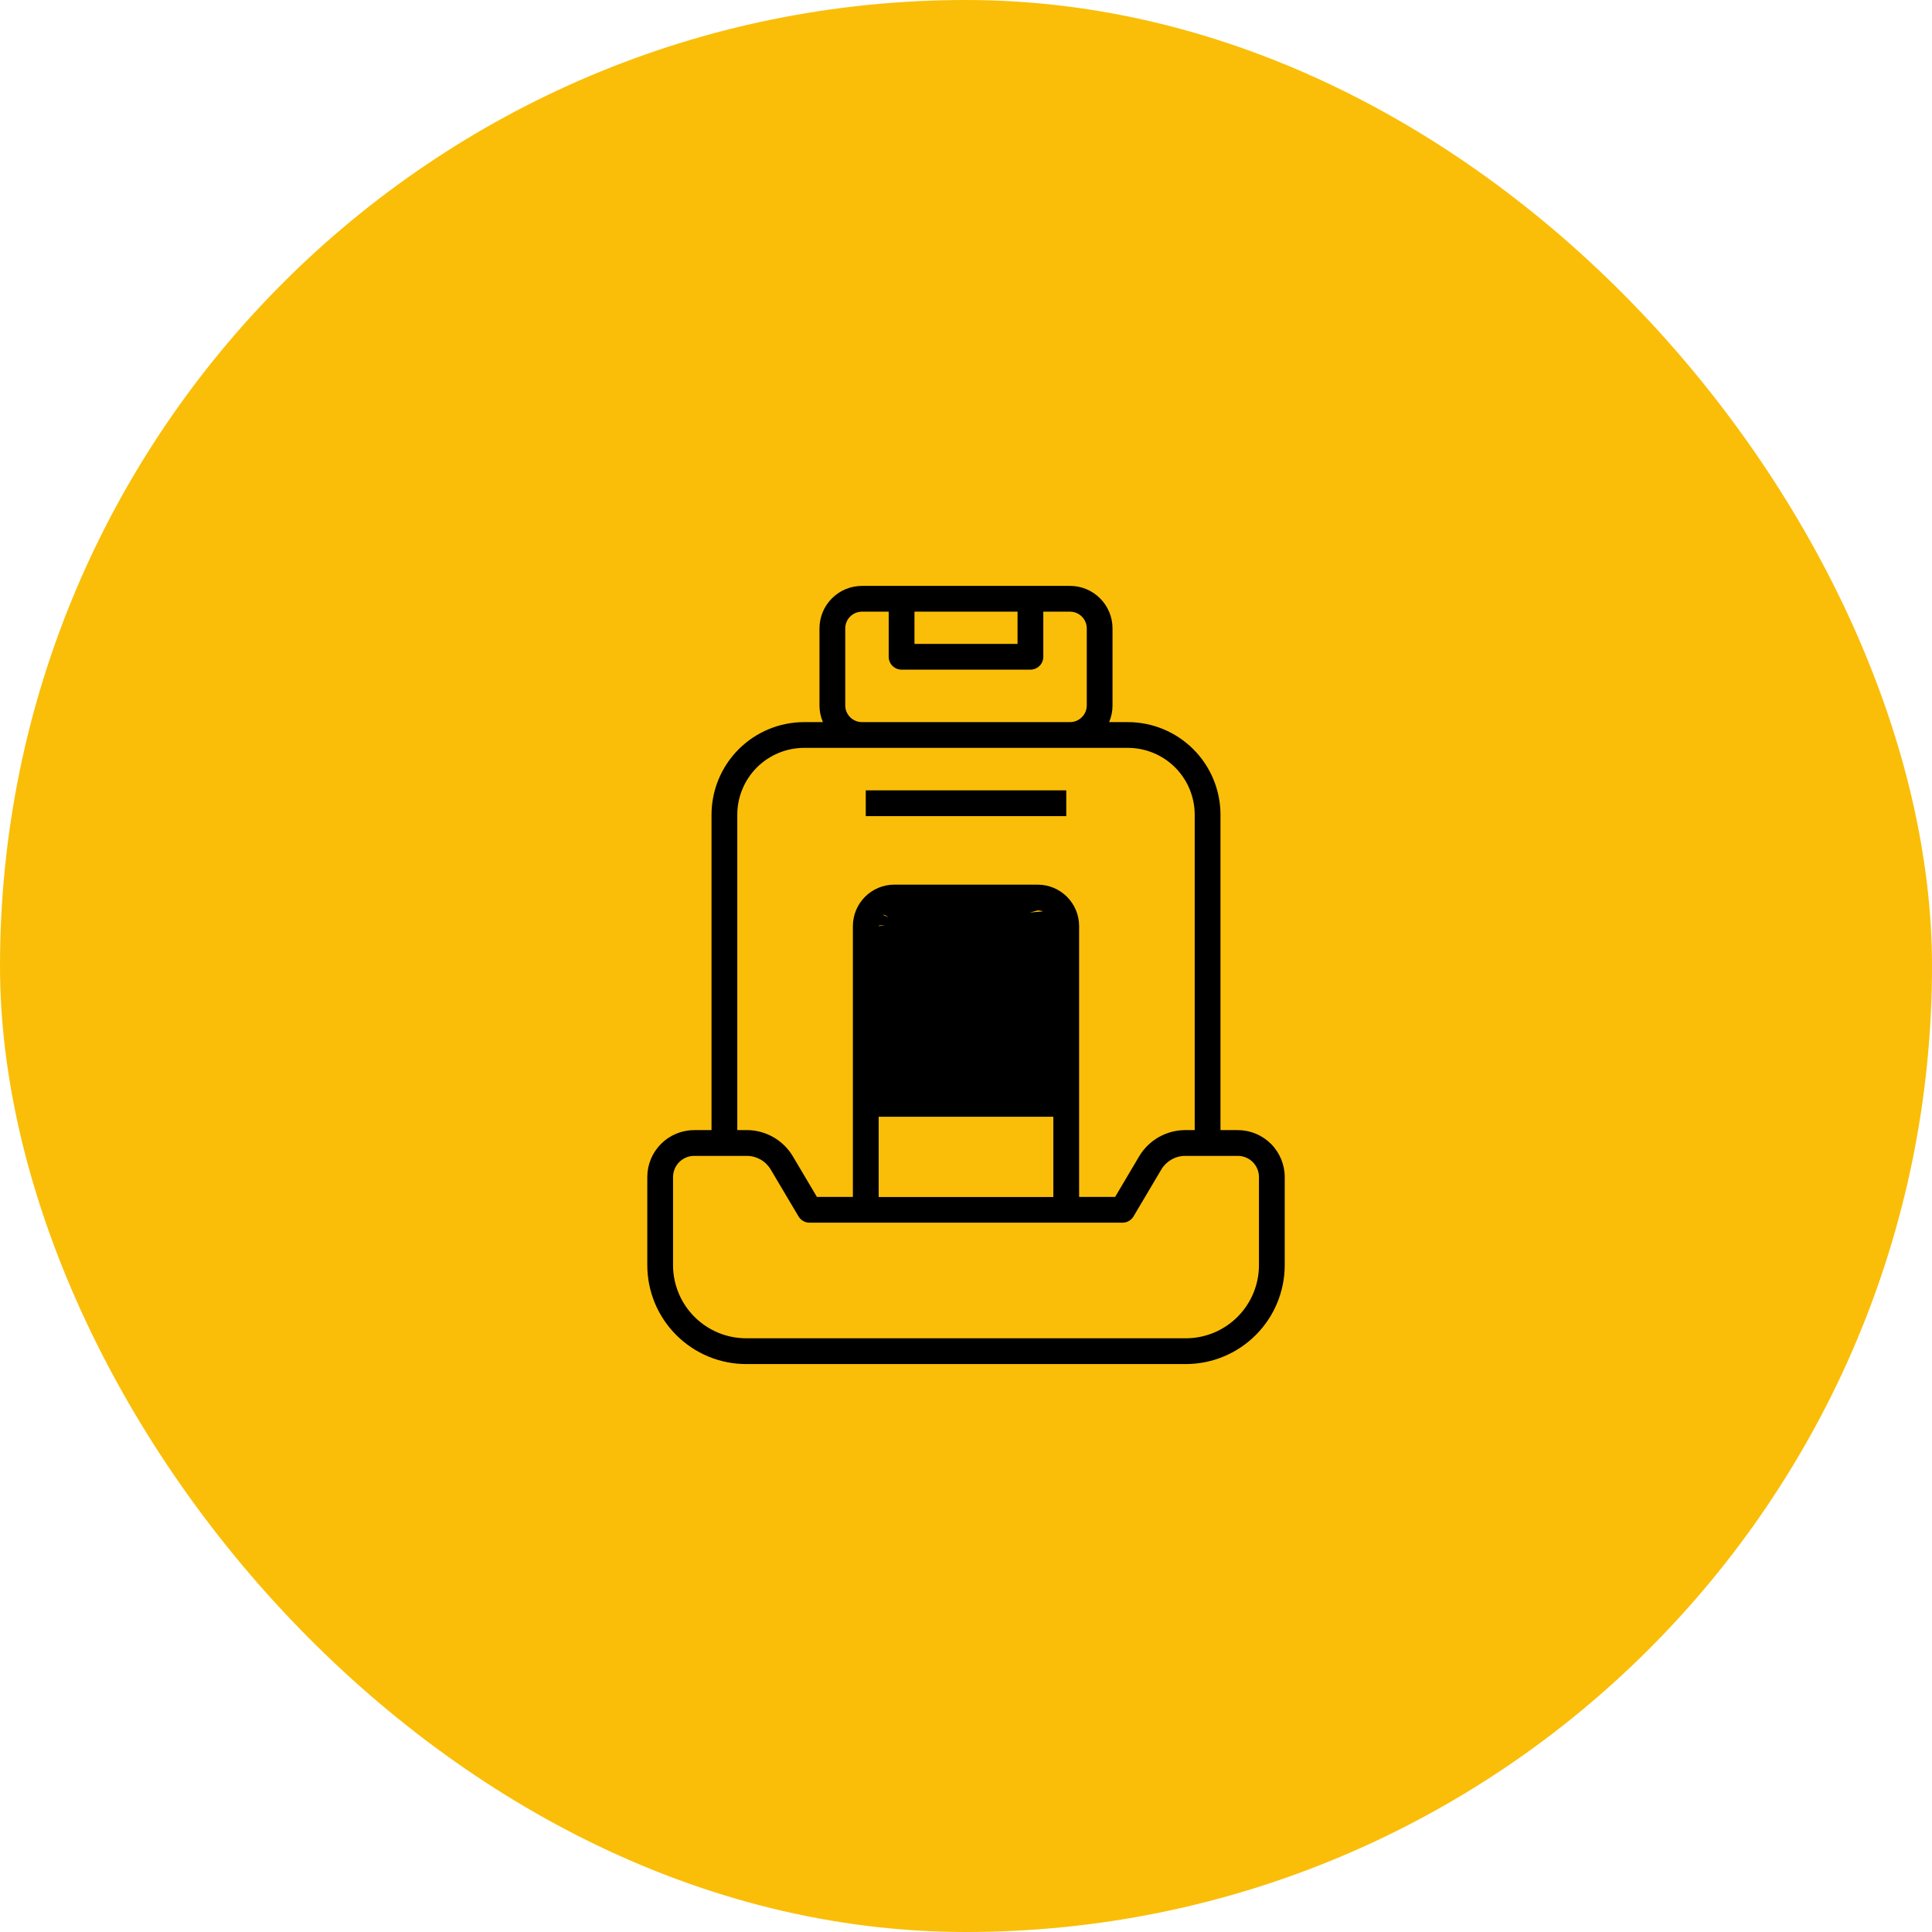 <svg width="82" height="82" viewBox="0 0 82 82" fill="none" xmlns="http://www.w3.org/2000/svg">
<rect width="82" height="82" rx="41" fill="#FABE09"/>
<path d="M45.255 33.545H36.746V34.639H45.255V33.545Z" fill="black"/>
<path d="M54.528 53.699V49.957C54.527 49.429 54.317 48.923 53.944 48.549C53.57 48.176 53.064 47.966 52.536 47.965H51.801V34.576C51.8 33.535 51.385 32.536 50.649 31.8C49.912 31.064 48.914 30.65 47.872 30.649H47.074C47.17 30.425 47.219 30.184 47.219 29.941V26.669C47.218 26.191 47.028 25.734 46.691 25.396C46.353 25.058 45.896 24.868 45.418 24.867H36.582C36.105 24.868 35.647 25.058 35.309 25.396C34.972 25.734 34.782 26.191 34.781 26.669V29.941C34.781 30.184 34.831 30.425 34.927 30.649H34.128C33.087 30.65 32.088 31.064 31.352 31.8C30.615 32.536 30.201 33.535 30.199 34.576V47.965H29.464C28.936 47.966 28.43 48.176 28.057 48.549C27.683 48.923 27.473 49.429 27.473 49.957V53.699C27.474 54.811 27.916 55.878 28.703 56.664C29.489 57.451 30.556 57.894 31.668 57.895H50.332C51.444 57.894 52.511 57.451 53.297 56.664C54.084 55.878 54.526 54.811 54.528 53.699ZM43.188 25.961V27.328H38.813V25.961H43.188ZM35.875 29.941V26.669C35.876 26.481 35.95 26.302 36.083 26.169C36.215 26.037 36.395 25.962 36.582 25.961H37.719V27.875C37.719 28.02 37.776 28.159 37.879 28.262C37.982 28.364 38.121 28.422 38.266 28.422H43.734C43.88 28.422 44.019 28.364 44.121 28.262C44.224 28.159 44.281 28.02 44.281 27.875V25.961H45.418C45.606 25.962 45.785 26.037 45.917 26.169C46.05 26.302 46.125 26.481 46.126 26.669V29.941C46.125 30.128 46.05 30.308 45.917 30.44C45.785 30.573 45.606 30.648 45.418 30.649H36.582C36.395 30.648 36.215 30.573 36.083 30.44C35.95 30.308 35.876 30.128 35.875 29.941ZM31.293 34.576C31.294 33.825 31.593 33.105 32.125 32.573C32.656 32.042 33.377 31.743 34.128 31.742H47.872C48.624 31.743 49.344 32.042 49.876 32.573C50.407 33.105 50.706 33.825 50.707 34.576V47.965H50.304C49.909 47.966 49.522 48.069 49.179 48.264C48.837 48.46 48.55 48.74 48.349 49.079L47.329 50.801H45.801V39.305C45.801 38.839 45.615 38.392 45.286 38.062C44.956 37.733 44.509 37.547 44.043 37.547H37.957C37.491 37.547 37.044 37.733 36.715 38.062C36.385 38.392 36.2 38.839 36.199 39.305V50.8H34.672L33.651 49.078C33.45 48.739 33.163 48.459 32.821 48.263C32.478 48.068 32.091 47.965 31.697 47.964H31.293V34.576ZM44.707 46.305V38.641L37.293 39.305C37.293 39.129 39.737 39.801 37.488 38.835C37.612 38.711 38.824 40 39 40L44.043 38.641C44.219 38.641 44.388 38.711 44.513 38.835C44.637 38.96 44.707 39.129 44.707 39.305V46.305ZM37.293 47.398H44.707V50.804H37.293V47.398ZM28.566 53.699V49.957C28.567 49.719 28.661 49.491 28.83 49.322C28.998 49.154 29.226 49.059 29.464 49.059H31.697C31.901 49.059 32.102 49.113 32.28 49.214C32.458 49.315 32.606 49.461 32.711 49.637L33.891 51.627C33.939 51.709 34.008 51.776 34.09 51.823C34.173 51.87 34.266 51.895 34.361 51.895H47.641C47.736 51.895 47.829 51.87 47.911 51.823C47.994 51.776 48.063 51.709 48.111 51.627L49.29 49.637C49.394 49.461 49.543 49.316 49.721 49.214C49.898 49.113 50.099 49.059 50.304 49.059H52.536C52.774 49.059 53.002 49.154 53.171 49.322C53.339 49.491 53.434 49.719 53.434 49.957V53.699C53.433 54.521 53.106 55.31 52.524 55.891C51.943 56.473 51.154 56.8 50.332 56.801H31.668C30.846 56.8 30.057 56.473 29.476 55.891C28.894 55.31 28.567 54.521 28.566 53.699Z" fill="black"/>
</svg>
